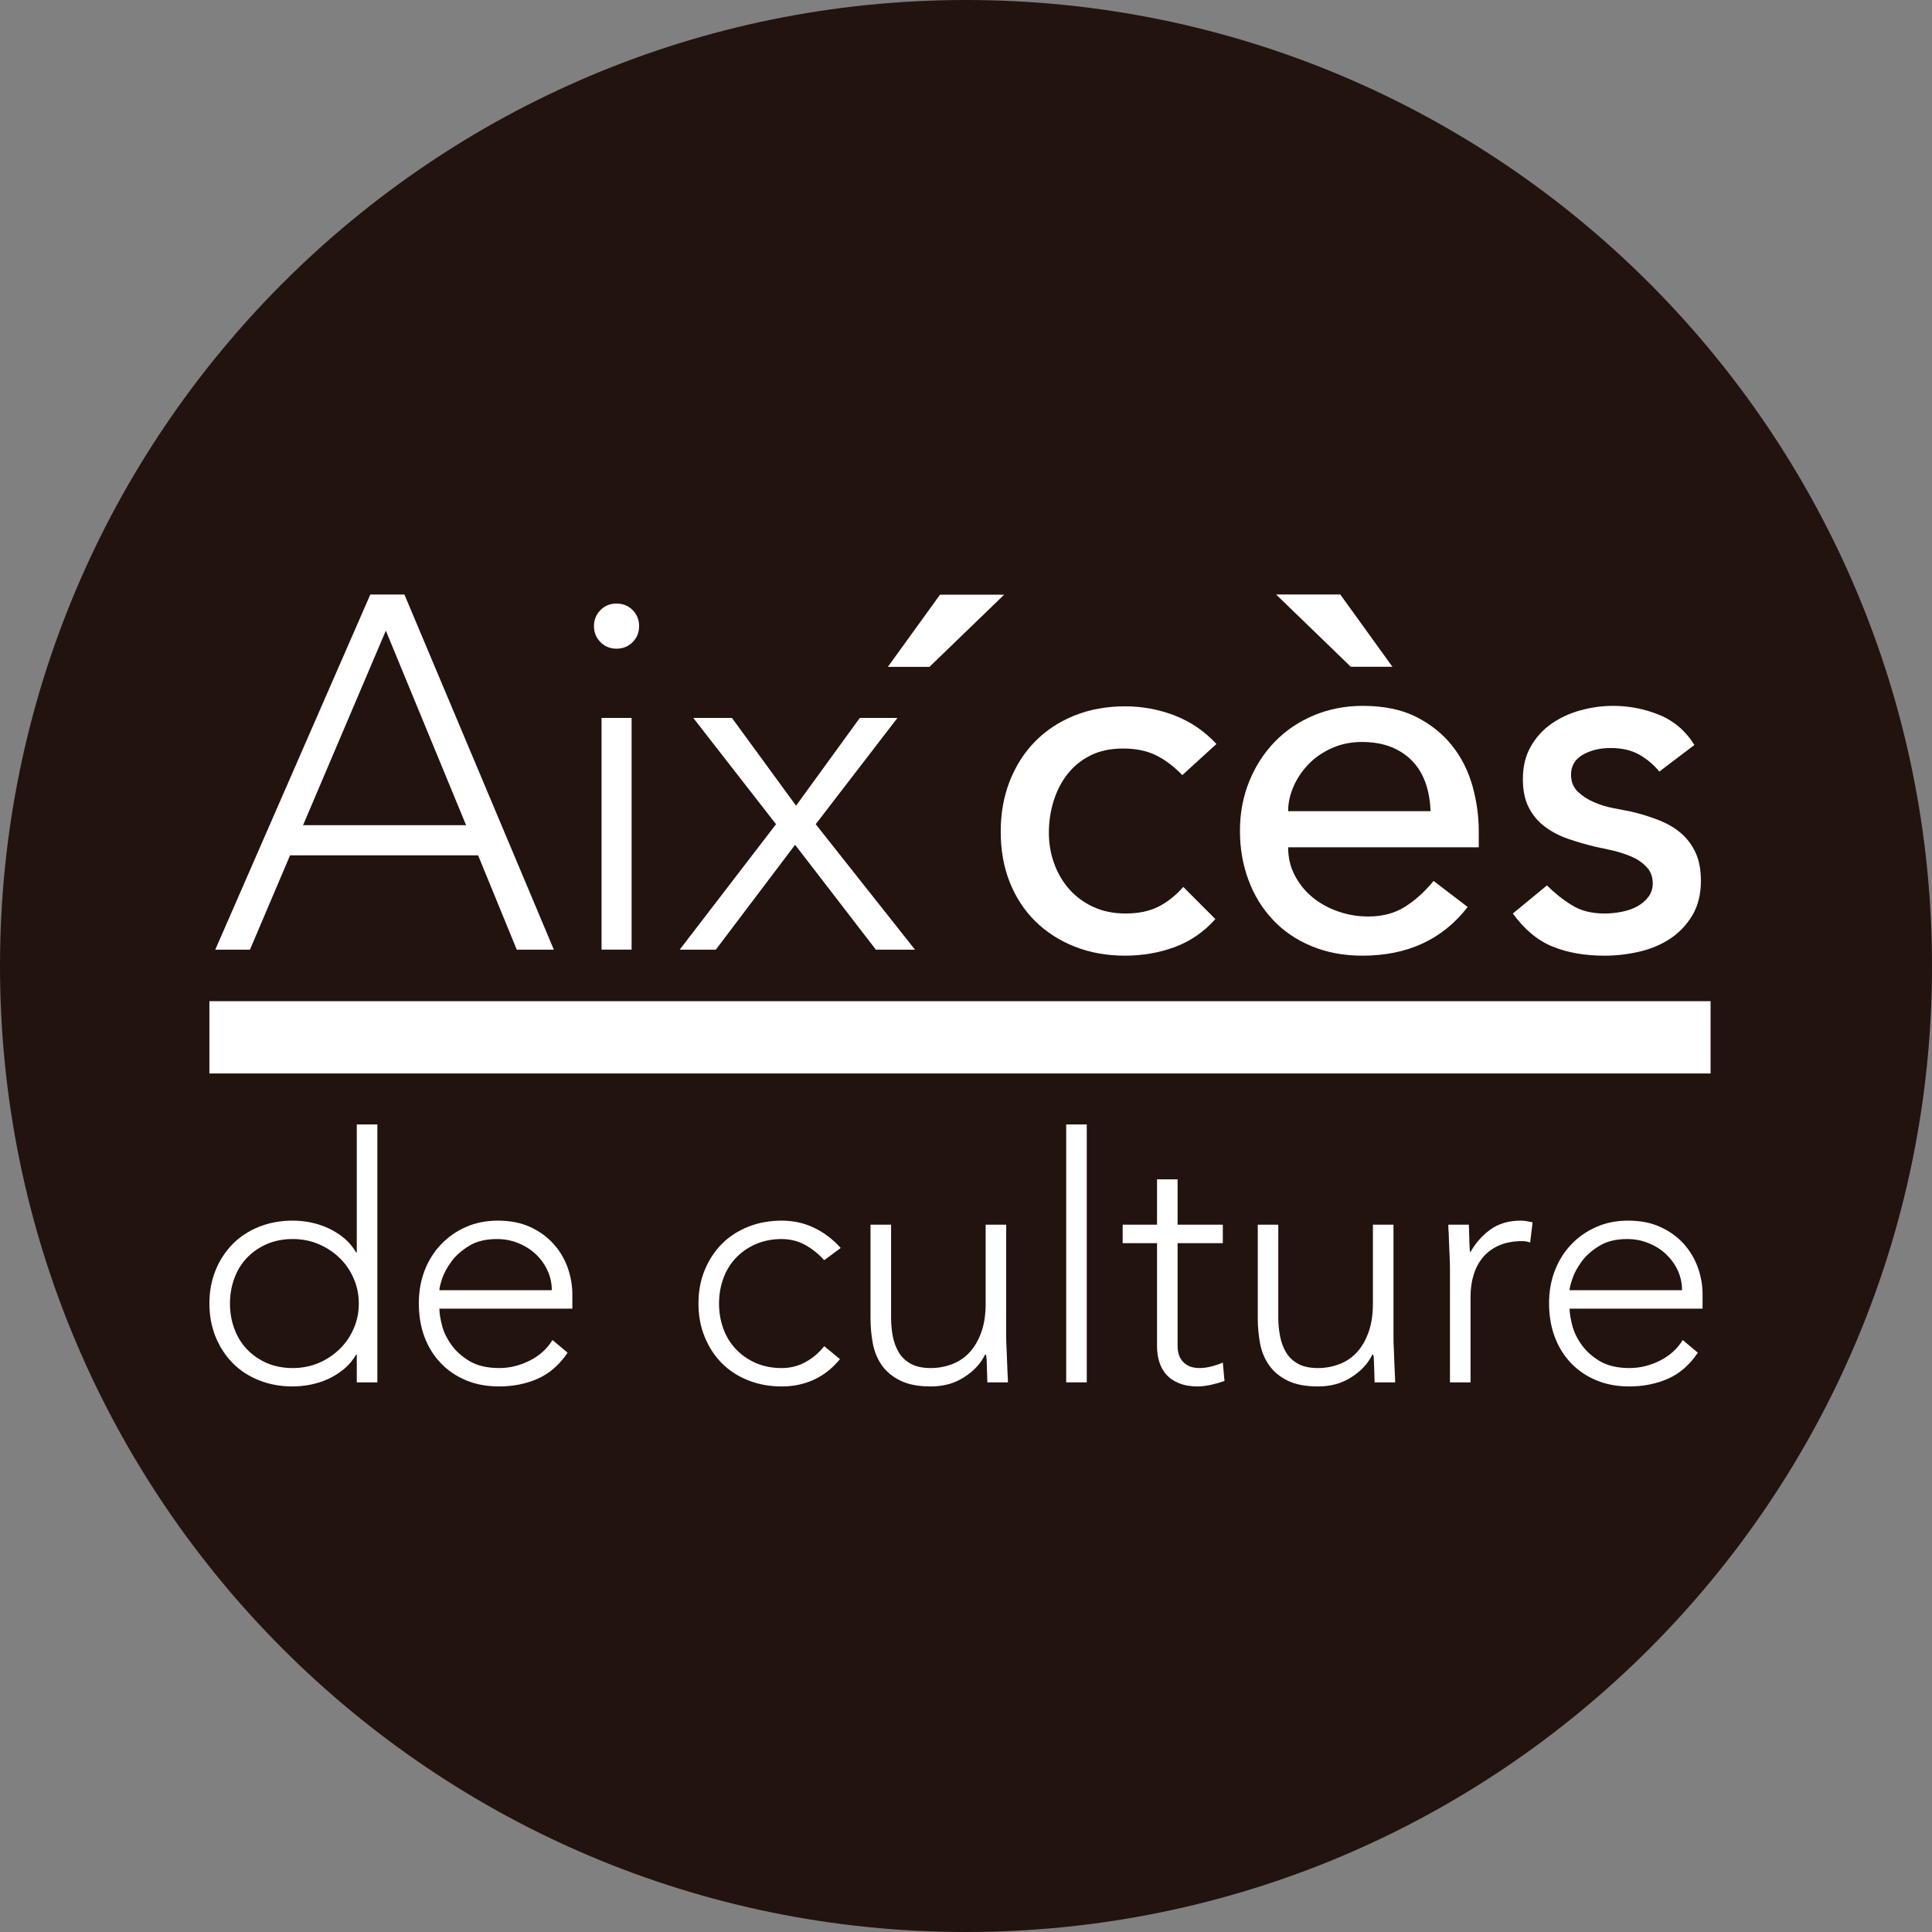 <?xml version="1.0" encoding="UTF-8" standalone="no"?><!DOCTYPE svg PUBLIC "-//W3C//DTD SVG 1.1//EN" "http://www.w3.org/Graphics/SVG/1.1/DTD/svg11.dtd"><svg width="100%" height="100%" viewBox="0 0 260 260" version="1.1" xmlns="http://www.w3.org/2000/svg" xmlns:xlink="http://www.w3.org/1999/xlink" xml:space="preserve" xmlns:serif="http://www.serif.com/" style="fill-rule:evenodd;clip-rule:evenodd;stroke-miterlimit:10;"><rect x="0" y="0" width="260" height="260" fill="#808080" stroke="none"/><rect id="Assets" x="-4110" y="-740" width="6578.81" height="1080" style="fill:none;"/><g id="Bruger"></g><g id="Bullet-H2" serif:id="Bullet H2"></g><g id="Bullet-H21" serif:id="Bullet H2"></g><g id="In"></g><g id="IG"></g><g id="Be"></g><g id="Scroll-down" serif:id="Scroll down"></g><g id="Logo-IRAE" serif:id="Logo IRAE"></g><g id="Logo-IRAE1" serif:id="Logo IRAE"></g><g id="Logo-Parc-Cévennes" serif:id="Logo Parc Cévennes"></g><g id="Logo-Parc-Cévennes1" serif:id="Logo Parc Cévennes"></g><g id="Logo-Parc-Cévennes2" serif:id="Logo Parc Cévennes"></g><g id="Logo-INSPÉ" serif:id="Logo INSPÉ"></g><g id="Logo-INSPÉ1" serif:id="Logo INSPÉ"></g><g id="Logo-AMU" serif:id="Logo AMU"></g><g id="Logo-AMU1" serif:id="Logo AMU"></g><g id="Logo-PlayTime" serif:id="Logo PlayTime"></g><g id="Logo-IRDSU" serif:id="Logo IRDSU"></g><g id="Logo-IRDSU1" serif:id="Logo IRDSU"></g><g id="Logo-MAIF-PLEIN" serif:id="Logo MAIF PLEIN"></g><g id="Logo-MAIF-DEFONCE" serif:id="Logo MAIF DEFONCE"></g><g id="Logo-MAIF-DEFONCE1" serif:id="Logo MAIF DEFONCE"></g><g id="Supports-de-com" serif:id="Supports de com"></g><g id="Identité-visuelle" serif:id="Identité visuelle"></g><g id="Illustration"></g><g id="Conseil"></g><g><path d="M260,130c-0,71.793 -58.202,130 -130,130c-71.793,0 -130,-58.207 -130,-130c-0,-71.798 58.207,-130 130,-130c71.798,0 130,58.202 130,130" style="fill:#22130f;fill-rule:nonzero;"/><path d="M28.179,139.599l202.023,-0" style="fill:none;fill-rule:nonzero;stroke:#fff;stroke-width:9.73px;"/><path d="M51.924,84.87l-11.141,26.18l21.941,0l-10.8,-26.18Zm-2.09,-4.862l4.591,0l20.109,47.791l-4.991,-0l-5.201,-12.693l-25.307,-0l-5.397,12.693l-4.666,-0l20.862,-47.791Z" style="fill:#fff;fill-rule:nonzero;"/><path d="M80.953,96.615l4.046,-0l0,31.183l-4.046,-0l0,-31.183Zm-1.021,-12.359c0,-0.847 0.298,-1.57 0.878,-2.157c0.587,-0.586 1.305,-0.875 2.159,-0.875c0.857,0 1.582,0.289 2.169,0.875c0.577,0.587 0.871,1.31 0.871,2.157c-0,0.857 -0.294,1.576 -0.871,2.16c-0.587,0.591 -1.312,0.88 -2.169,0.88c-0.854,-0 -1.572,-0.289 -2.159,-0.88c-0.58,-0.584 -0.878,-1.303 -0.878,-2.16" style="fill:#fff;fill-rule:nonzero;"/><path d="M104.434,110.919l-11.134,-14.303l5.199,0l8.632,11.809l8.576,-11.809l5.067,0l-11,14.303l13.36,16.88l-5.266,0l-10.868,-14.111l-10.668,14.111l-4.859,0l12.961,-16.88Z" style="fill:#fff;fill-rule:nonzero;"/><path d="M159.108,104.311c-1.127,-1.173 -2.305,-2.058 -3.541,-2.67c-1.245,-0.609 -2.716,-0.907 -4.425,-0.907c-1.66,-0 -3.118,0.298 -4.349,0.907c-1.24,0.612 -2.277,1.444 -3.106,2.499c-0.841,1.056 -1.464,2.273 -1.894,3.645c-0.427,1.376 -0.642,2.801 -0.642,4.288c0,1.481 0.252,2.892 0.746,4.22c0.488,1.325 1.192,2.485 2.088,3.476c0.905,0.983 1.984,1.759 3.24,2.323c1.259,0.564 2.682,0.843 4.254,0.843c1.714,-0 3.171,-0.3 4.386,-0.905c1.222,-0.615 2.344,-1.499 3.379,-2.67l4.316,4.326c-1.57,1.748 -3.406,3.011 -5.499,3.778c-2.092,0.762 -4.311,1.145 -6.649,1.145c-2.475,0 -4.736,-0.404 -6.785,-1.221c-2.051,-0.806 -3.808,-1.94 -5.296,-3.405c-1.487,-1.461 -2.628,-3.217 -3.445,-5.261c-0.811,-2.046 -1.213,-4.311 -1.213,-6.792c0,-2.469 0.402,-4.737 1.213,-6.811c0.817,-2.071 1.949,-3.847 3.411,-5.332c1.459,-1.49 3.215,-2.64 5.263,-3.478c2.049,-0.829 4.33,-1.254 6.852,-1.254c2.338,-0 4.578,0.425 6.721,1.254c2.134,0.838 3.989,2.106 5.571,3.815l-4.596,4.187Z" style="fill:#fff;fill-rule:nonzero;"/><path d="M192.524,109.165c-0.054,-1.344 -0.266,-2.585 -0.645,-3.707c-0.383,-1.125 -0.951,-2.109 -1.723,-2.942c-0.762,-0.825 -1.72,-1.483 -2.866,-1.959c-1.15,-0.469 -2.485,-0.706 -4.023,-0.706c-1.478,-0 -2.841,0.288 -4.076,0.847c-1.243,0.564 -2.294,1.296 -3.141,2.192c-0.857,0.898 -1.52,1.903 -1.993,3c-0.474,1.108 -0.705,2.201 -0.705,3.275l19.172,-0Zm-5.135,-19.432l-5.6,-0l-10.056,-9.726l8.638,0l7.018,9.726Zm-14.037,24.293c0,1.395 0.303,2.668 0.913,3.818c0.607,1.145 1.401,2.125 2.394,2.935c0.994,0.809 2.134,1.434 3.446,1.887c1.301,0.455 2.652,0.672 4.047,0.672c1.884,0 3.531,-0.429 4.926,-1.309c1.392,-0.883 2.674,-2.037 3.847,-3.478l4.587,3.505c-3.374,4.368 -8.097,6.555 -14.169,6.555c-2.519,-0 -4.808,-0.434 -6.854,-1.287c-2.054,-0.852 -3.781,-2.039 -5.192,-3.545c-1.418,-1.505 -2.513,-3.279 -3.275,-5.33c-0.771,-2.049 -1.155,-4.263 -1.155,-6.644c0,-2.389 0.423,-4.608 1.25,-6.654c0.833,-2.049 1.979,-3.822 3.445,-5.333c1.458,-1.506 3.204,-2.688 5.231,-3.54c2.021,-0.853 4.231,-1.287 6.619,-1.287c2.827,0 5.222,0.501 7.185,1.49c1.954,0.991 3.564,2.282 4.827,3.875c1.264,1.596 2.164,3.4 2.73,5.398c0.564,2.009 0.852,4.041 0.852,6.118l0,2.154l-25.654,0Z" style="fill:#fff;fill-rule:nonzero;"/><path d="M126.503,80.03l8.633,-0l-10.056,9.716l-5.598,-0l7.021,-9.716Z" style="fill:#fff;fill-rule:nonzero;"/><path d="M223.301,103.837c-0.723,-0.903 -1.615,-1.656 -2.675,-2.268c-1.055,-0.605 -2.346,-0.903 -3.875,-0.903c-1.444,0 -2.689,0.298 -3.744,0.903c-1.055,0.612 -1.584,1.502 -1.584,2.67c-0,0.943 0.298,1.705 0.907,2.296c0.615,0.587 1.326,1.055 2.162,1.411c0.825,0.37 1.718,0.637 2.665,0.818c0.942,0.18 1.751,0.337 2.432,0.473c1.303,0.316 2.529,0.695 3.67,1.146c1.15,0.45 2.143,1.037 2.975,1.755c0.829,0.72 1.487,1.596 1.96,2.633c0.474,1.034 0.705,2.298 0.705,3.78c-0,1.795 -0.384,3.342 -1.146,4.624c-0.767,1.277 -1.755,2.328 -2.972,3.139c-1.215,0.803 -2.594,1.395 -4.155,1.755c-1.543,0.355 -3.113,0.543 -4.684,0.543c-2.656,-0 -4.984,-0.407 -6.995,-1.225c-1.998,-0.806 -3.788,-2.291 -5.354,-4.45l4.587,-3.781c0.989,0.993 2.093,1.876 3.307,2.629c1.217,0.776 2.698,1.152 4.455,1.152c0.765,0 1.543,-0.083 2.328,-0.236c0.79,-0.157 1.485,-0.406 2.09,-0.739c0.613,-0.344 1.104,-0.766 1.492,-1.291c0.375,-0.515 0.569,-1.113 0.569,-1.785c-0,-0.894 -0.284,-1.642 -0.843,-2.219c-0.564,-0.591 -1.241,-1.056 -2.026,-1.391c-0.79,-0.332 -1.614,-0.609 -2.494,-0.81c-0.885,-0.199 -1.656,-0.377 -2.333,-0.506c-1.307,-0.316 -2.542,-0.672 -3.706,-1.079c-1.174,-0.401 -2.211,-0.951 -3.109,-1.623c-0.903,-0.672 -1.619,-1.524 -2.162,-2.559c-0.54,-1.042 -0.806,-2.317 -0.806,-3.85c0,-1.661 0.342,-3.113 1.046,-4.353c0.691,-1.241 1.619,-2.261 2.765,-3.072c1.15,-0.808 2.455,-1.423 3.912,-1.822c1.464,-0.407 2.94,-0.61 4.425,-0.61c2.16,-0 4.231,0.406 6.211,1.217c1.974,0.808 3.554,2.157 4.722,4.046l-4.722,3.582Z" style="fill:#fff;fill-rule:nonzero;"/><path d="M48.286,175.423c0,-1.191 -0.226,-2.319 -0.69,-3.374c-0.46,-1.06 -1.088,-1.975 -1.892,-2.755c-0.801,-0.776 -1.734,-1.4 -2.81,-1.859c-1.074,-0.46 -2.248,-0.691 -3.504,-0.691c-1.286,0 -2.464,0.231 -3.51,0.691c-1.042,0.459 -1.931,1.083 -2.672,1.859c-0.735,0.78 -1.294,1.695 -1.679,2.755c-0.388,1.055 -0.58,2.183 -0.58,3.374c-0,1.197 0.192,2.319 0.58,3.379c0.385,1.051 0.944,1.975 1.679,2.751c0.741,0.78 1.63,1.408 2.672,1.868c1.046,0.455 2.224,0.686 3.51,0.686c1.256,-0 2.43,-0.231 3.504,-0.686c1.076,-0.46 2.009,-1.088 2.81,-1.868c0.804,-0.776 1.432,-1.7 1.892,-2.751c0.464,-1.06 0.69,-2.182 0.69,-3.379m-0.272,6.887l-0.093,0c-0.436,0.737 -0.967,1.372 -1.607,1.91c-0.649,0.536 -1.349,0.982 -2.104,1.335c-0.751,0.351 -1.547,0.607 -2.379,0.776c-0.822,0.166 -1.646,0.252 -2.441,0.252c-1.628,-0 -3.139,-0.275 -4.52,-0.825c-1.388,-0.552 -2.572,-1.323 -3.549,-2.314c-0.984,-1.002 -1.753,-2.18 -2.31,-3.543c-0.547,-1.365 -0.831,-2.85 -0.831,-4.478c-0,-1.619 0.284,-3.118 0.831,-4.478c0.557,-1.358 1.326,-2.531 2.31,-3.533c0.977,-0.991 2.161,-1.763 3.549,-2.319c1.381,-0.555 2.892,-0.825 4.52,-0.825c0.795,0 1.619,0.076 2.441,0.247c0.832,0.178 1.628,0.43 2.379,0.786c0.755,0.353 1.455,0.794 2.104,1.325c0.64,0.538 1.171,1.169 1.607,1.917l0.093,0l-0,-17.222l2.769,0l-0,34.712l-2.769,0l-0,-3.723Z" style="fill:#fff;fill-rule:nonzero;"/><path d="M74.261,173.632c0,-0.946 -0.198,-1.836 -0.584,-2.665c-0.383,-0.822 -0.905,-1.552 -1.568,-2.18c-0.663,-0.621 -1.441,-1.122 -2.347,-1.487c-0.912,-0.374 -1.87,-0.555 -2.88,-0.555c-1.508,0 -2.766,0.305 -3.762,0.92c-1,0.614 -1.797,1.316 -2.376,2.111c-0.587,0.799 -0.998,1.57 -1.252,2.314c-0.24,0.753 -0.36,1.268 -0.36,1.542l15.129,0Zm2.123,8.405c-1.081,1.619 -2.414,2.787 -3.996,3.494c-1.579,0.7 -3.328,1.051 -5.231,1.051c-1.635,-0 -3.111,-0.275 -4.434,-0.825c-1.319,-0.549 -2.457,-1.321 -3.406,-2.314c-0.959,-1.002 -1.686,-2.178 -2.199,-3.54c-0.504,-1.367 -0.755,-2.873 -0.755,-4.52c-0,-1.589 0.261,-3.067 0.785,-4.416c0.517,-1.339 1.259,-2.517 2.208,-3.51c0.961,-0.996 2.071,-1.776 3.367,-2.342c1.289,-0.568 2.728,-0.848 4.296,-0.848c1.623,0 3.064,0.28 4.309,0.848c1.245,0.566 2.289,1.319 3.134,2.256c0.85,0.929 1.483,1.993 1.922,3.185c0.422,1.196 0.64,2.404 0.64,3.631l-0,1.926l-17.892,-0c-0,0.582 0.111,1.325 0.346,2.229c0.224,0.907 0.654,1.782 1.266,2.635c0.61,0.866 1.439,1.6 2.471,2.21c1.028,0.607 2.356,0.919 3.984,0.919c1.418,0 2.781,-0.342 4.106,-1.009c1.319,-0.672 2.333,-1.594 3.044,-2.762l2.035,1.702Z" style="fill:#fff;fill-rule:nonzero;"/><path d="M113.041,182.907c-1.042,1.258 -2.222,2.187 -3.543,2.783c-1.328,0.6 -2.76,0.893 -4.296,0.893c-1.626,0 -3.132,-0.274 -4.522,-0.826c-1.379,-0.55 -2.566,-1.321 -3.554,-2.314c-0.975,-1 -1.746,-2.178 -2.296,-3.541c-0.561,-1.367 -0.834,-2.85 -0.834,-4.478c0,-1.619 0.273,-3.118 0.834,-4.481c0.55,-1.358 1.321,-2.528 2.296,-3.531c0.988,-0.993 2.175,-1.764 3.554,-2.319c1.39,-0.554 2.896,-0.824 4.522,-0.824c1.573,-0 3.023,0.319 4.36,0.961c1.338,0.644 2.532,1.547 3.578,2.718l-2.217,1.642c-0.802,-0.878 -1.679,-1.577 -2.628,-2.088c-0.954,-0.505 -1.984,-0.757 -3.093,-0.757c-1.289,-0 -2.457,0.231 -3.506,0.69c-1.046,0.46 -1.935,1.083 -2.67,1.857c-0.741,0.781 -1.307,1.698 -1.685,2.758c-0.384,1.055 -0.576,2.182 -0.576,3.374c0,1.194 0.192,2.319 0.576,3.379c0.378,1.051 0.944,1.974 1.685,2.75c0.735,0.781 1.624,1.407 2.67,1.869c1.049,0.455 2.217,0.686 3.506,0.686c1.173,-0 2.238,-0.273 3.203,-0.809c0.97,-0.533 1.811,-1.244 2.518,-2.134l2.118,1.742Z" style="fill:#fff;fill-rule:nonzero;"/><path d="M135.409,180.065c0,0.397 0.023,0.875 0.049,1.443c0.028,0.573 0.055,1.141 0.067,1.723c0.018,0.582 0.041,1.127 0.069,1.638c0.03,0.501 0.053,0.889 0.053,1.164l-2.771,-0c-0.028,-0.799 -0.056,-1.562 -0.074,-2.301c-0.009,-0.734 -0.051,-1.21 -0.113,-1.42l-0.137,0c-0.556,1.169 -1.475,2.173 -2.771,3.002c-1.286,0.85 -2.797,1.268 -4.52,1.268c-1.656,0 -3.016,-0.256 -4.076,-0.776c-1.062,-0.522 -1.896,-1.198 -2.494,-2.046c-0.598,-0.845 -1.005,-1.811 -1.22,-2.915c-0.21,-1.106 -0.321,-2.237 -0.321,-3.401l0,-12.631l2.769,-0l0,12.497c0,0.861 0.072,1.69 0.224,2.503c0.16,0.806 0.428,1.538 0.806,2.178c0.384,0.644 0.924,1.159 1.619,1.538c0.691,0.384 1.592,0.578 2.693,0.578c1.021,-0 1.982,-0.185 2.885,-0.532c0.905,-0.348 1.69,-0.884 2.356,-1.602c0.658,-0.721 1.184,-1.633 1.568,-2.716c0.383,-1.081 0.575,-2.363 0.575,-3.834l-0,-10.61l2.764,-0l0,15.252Z" style="fill:#fff;fill-rule:nonzero;"/><rect x="143.483" y="151.322" width="2.769" height="34.71" style="fill:#fff;"/><path d="M164.561,167.3l-6.085,-0l-0,13.82c-0,0.949 0.258,1.683 0.785,2.203c0.515,0.522 1.236,0.783 2.162,0.783c0.526,-0 1.051,-0.072 1.586,-0.21c0.541,-0.137 1.056,-0.312 1.552,-0.525l0.227,2.472c-0.52,0.189 -1.12,0.362 -1.792,0.515c-0.682,0.143 -1.28,0.226 -1.8,0.226c-0.988,-0 -1.831,-0.15 -2.535,-0.439c-0.712,-0.289 -1.28,-0.677 -1.709,-1.169c-0.437,-0.487 -0.749,-1.064 -0.947,-1.722c-0.208,-0.659 -0.298,-1.368 -0.298,-2.134l-0,-13.82l-4.624,-0l0,-2.486l4.624,0l-0,-6.104l2.769,0l-0,6.104l6.085,0l0,2.486Z" style="fill:#fff;fill-rule:nonzero;"/><path d="M187.53,180.065c0,0.397 0.009,0.875 0.046,1.443c0.03,0.573 0.049,1.141 0.063,1.723c0.023,0.582 0.044,1.127 0.071,1.638c0.033,0.501 0.046,0.889 0.046,1.164l-2.766,-0c-0.03,-0.799 -0.049,-1.562 -0.072,-2.301c-0.014,-0.734 -0.048,-1.21 -0.108,-1.42l-0.134,0c-0.564,1.169 -1.485,2.173 -2.776,3.002c-1.289,0.85 -2.795,1.268 -4.52,1.268c-1.658,0 -3.021,-0.256 -4.086,-0.776c-1.055,-0.522 -1.884,-1.198 -2.48,-2.046c-0.601,-0.845 -1.016,-1.811 -1.229,-2.915c-0.21,-1.106 -0.318,-2.237 -0.318,-3.401l-0,-12.631l2.759,-0l0,12.497c0,0.861 0.081,1.69 0.241,2.503c0.152,0.806 0.418,1.538 0.806,2.178c0.374,0.644 0.921,1.159 1.609,1.538c0.686,0.384 1.594,0.578 2.698,0.578c1.016,-0 1.972,-0.185 2.884,-0.532c0.906,-0.348 1.696,-0.884 2.354,-1.602c0.663,-0.721 1.178,-1.633 1.566,-2.716c0.383,-1.081 0.577,-2.363 0.577,-3.834l0,-10.61l2.769,-0l0,15.252Z" style="fill:#fff;fill-rule:nonzero;"/><path d="M195.131,170.786c-0,-0.397 -0.01,-0.884 -0.037,-1.439c-0.03,-0.572 -0.053,-1.15 -0.072,-1.723c-0.023,-0.591 -0.039,-1.127 -0.062,-1.637c-0.042,-0.51 -0.051,-0.894 -0.051,-1.173l2.767,-0c0.03,0.794 0.053,1.561 0.067,2.295c0.018,0.742 0.048,1.215 0.118,1.435c0.702,-1.259 1.619,-2.287 2.718,-3.086c1.111,-0.792 2.459,-1.189 4.051,-1.189c0.288,-0 0.556,0.018 0.817,0.067c0.261,0.046 0.531,0.099 0.802,0.161l-0.324,2.703c-0.365,-0.114 -0.723,-0.176 -1.055,-0.176c-1.201,-0 -2.238,0.194 -3.118,0.573c-0.871,0.383 -1.596,0.907 -2.164,1.584c-0.563,0.677 -0.993,1.46 -1.268,2.363c-0.279,0.907 -0.42,1.877 -0.42,2.919l-0,11.571l-2.769,-0l-0,-15.248Z" style="fill:#fff;fill-rule:nonzero;"/><path d="M226.359,173.632c-0,-0.946 -0.19,-1.836 -0.573,-2.665c-0.383,-0.822 -0.912,-1.552 -1.57,-2.18c-0.663,-0.621 -1.444,-1.122 -2.354,-1.487c-0.903,-0.374 -1.864,-0.555 -2.878,-0.555c-1.512,0 -2.762,0.305 -3.757,0.92c-1.007,0.614 -1.797,1.316 -2.379,2.111c-0.586,0.799 -1,1.57 -1.249,2.314c-0.243,0.753 -0.37,1.268 -0.37,1.542l15.13,0Zm2.125,8.405c-1.074,1.619 -2.405,2.787 -3.989,3.494c-1.587,0.7 -3.337,1.051 -5.24,1.051c-1.629,-0 -3.104,-0.275 -4.425,-0.825c-1.321,-0.549 -2.46,-1.321 -3.411,-2.314c-0.957,-1.002 -1.686,-2.178 -2.192,-3.54c-0.511,-1.367 -0.762,-2.873 -0.762,-4.52c-0,-1.589 0.261,-3.067 0.79,-4.416c0.517,-1.339 1.258,-2.517 2.21,-3.51c0.951,-0.996 2.074,-1.776 3.365,-2.342c1.288,-0.568 2.72,-0.848 4.288,-0.848c1.629,0 3.067,0.28 4.312,0.848c1.245,0.566 2.294,1.319 3.141,2.256c0.843,0.929 1.478,1.993 1.913,3.185c0.427,1.196 0.639,2.404 0.639,3.631l0,1.926l-17.894,-0c0,0.582 0.123,1.325 0.349,2.229c0.238,0.907 0.653,1.782 1.27,2.635c0.61,0.866 1.439,1.6 2.464,2.21c1.033,0.607 2.363,0.919 3.987,0.919c1.422,0 2.783,-0.342 4.111,-1.009c1.321,-0.672 2.33,-1.594 3.043,-2.762l2.031,1.702Z" style="fill:#fff;fill-rule:nonzero;"/></g></svg>